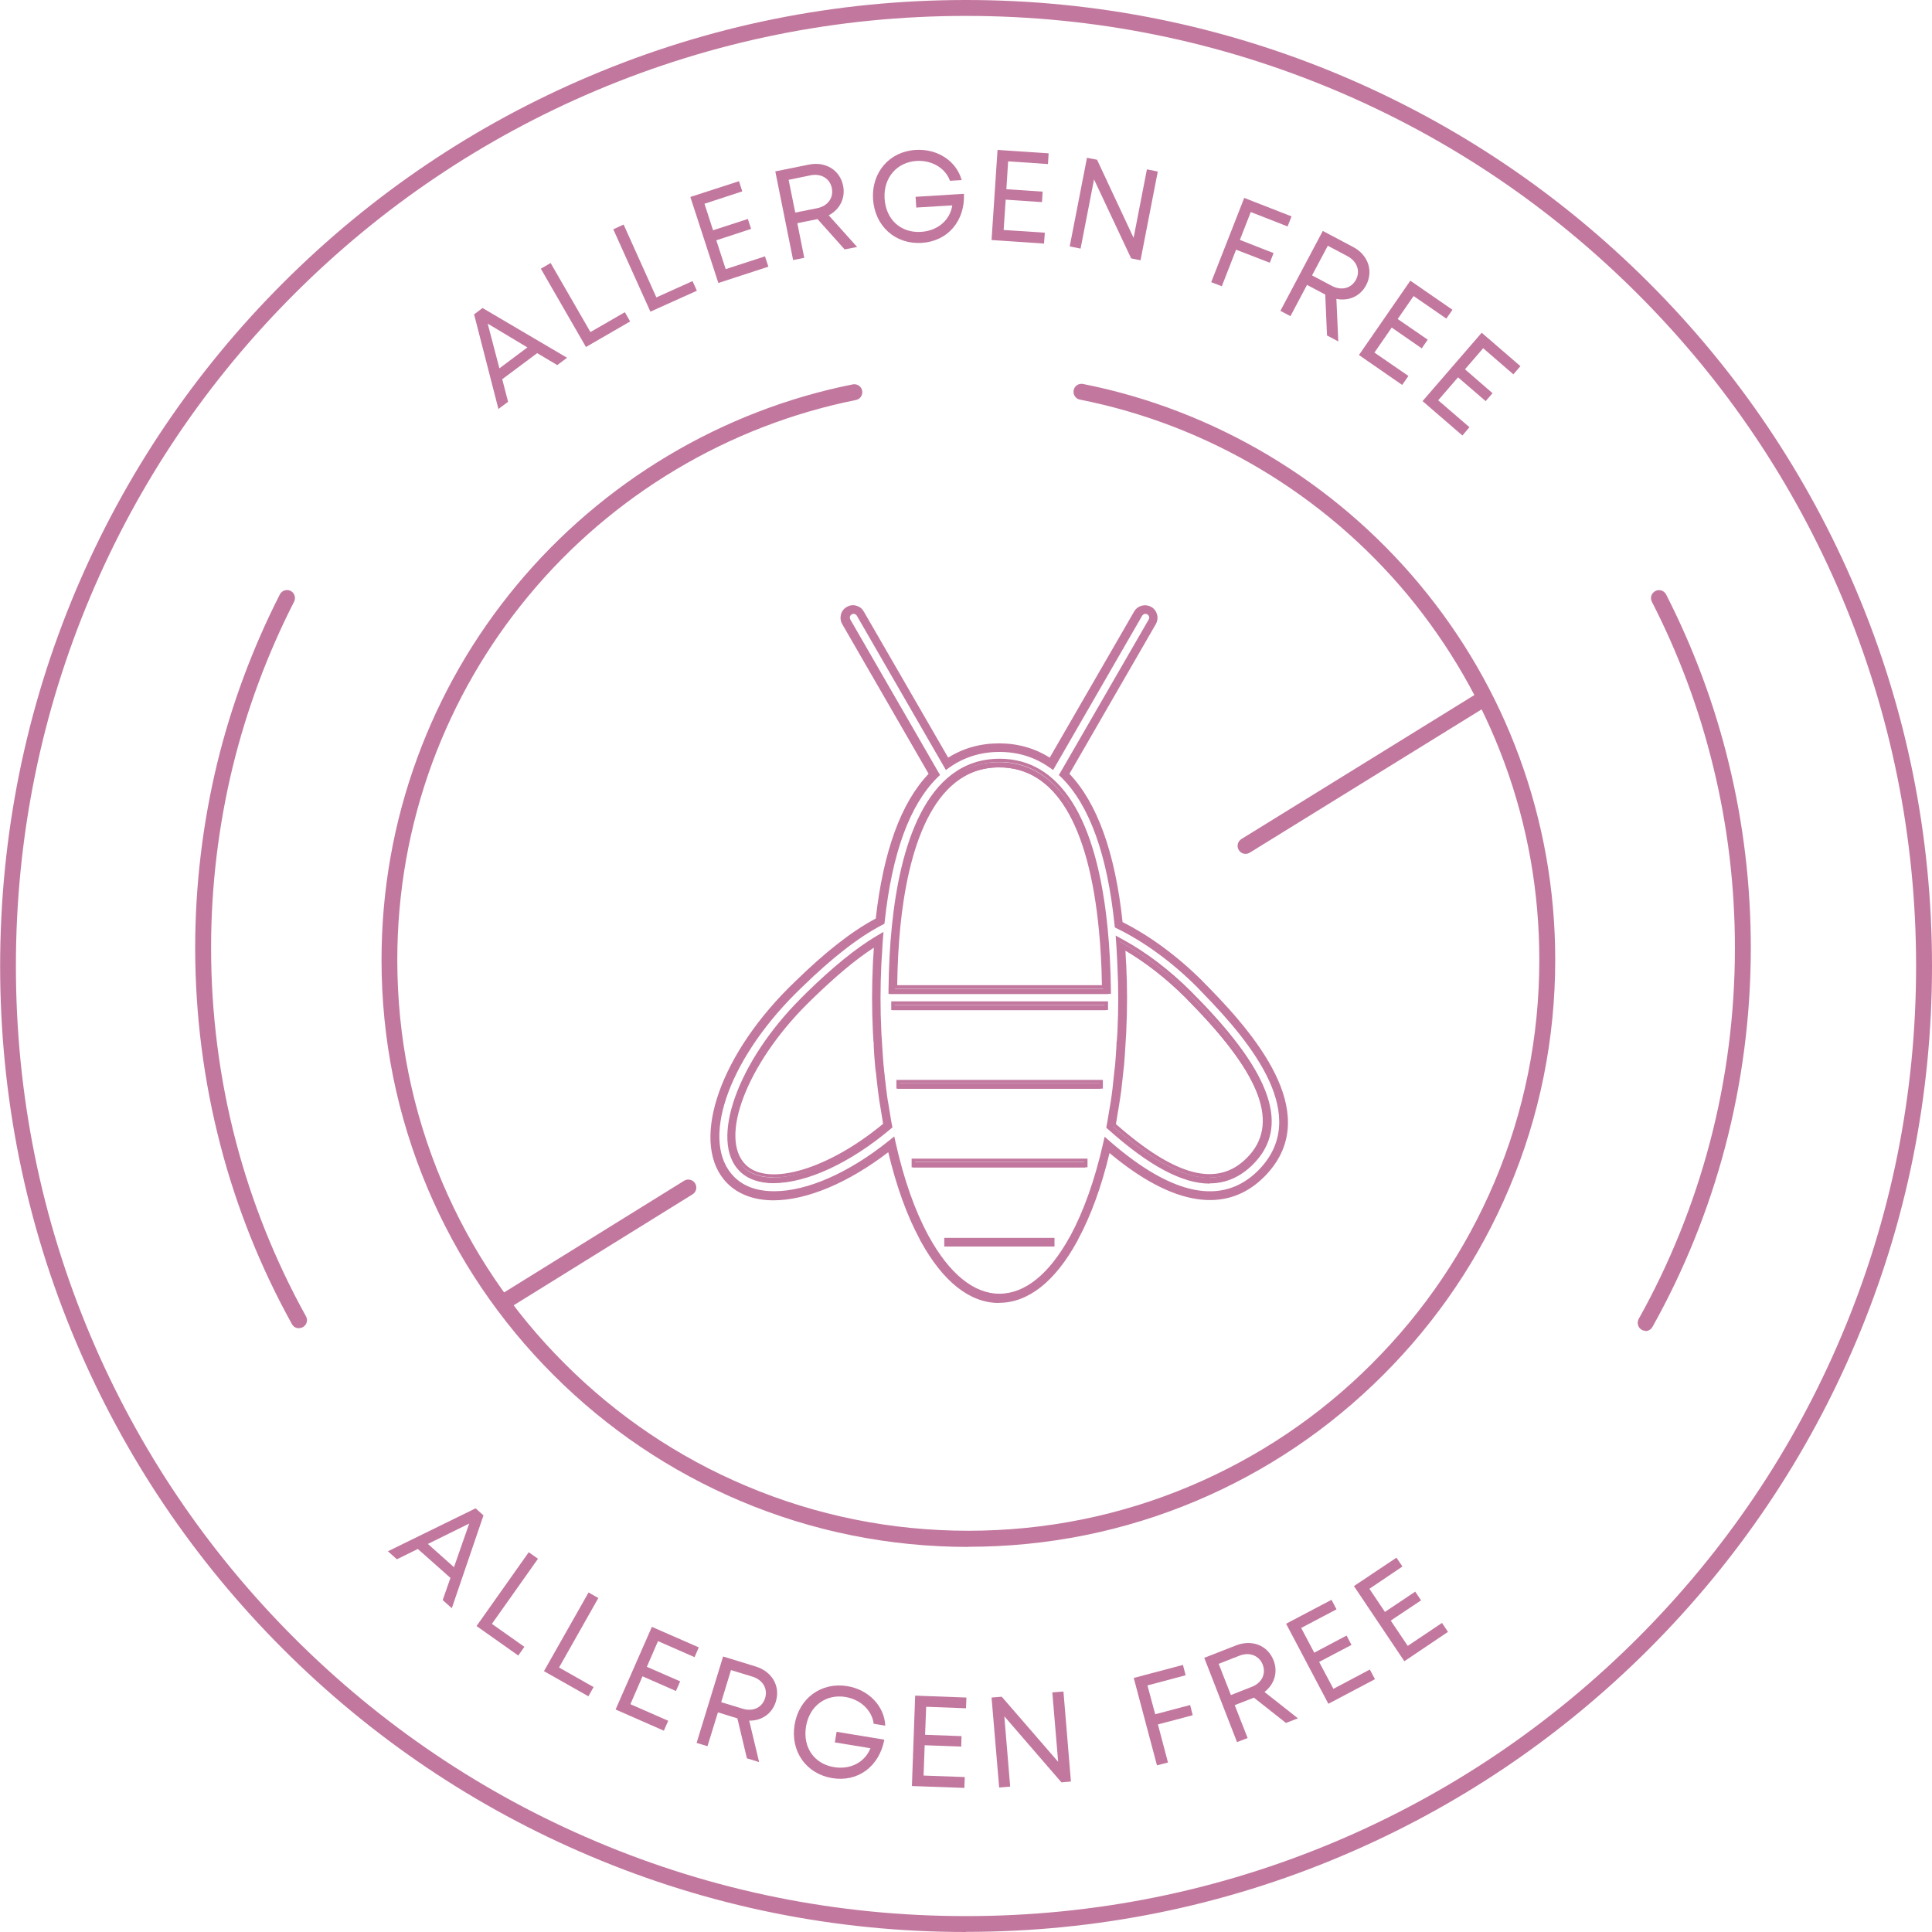 <?xml version="1.0" encoding="UTF-8"?>
<svg id="Layer_2" data-name="Layer 2" xmlns="http://www.w3.org/2000/svg" viewBox="0 0 142.14 142.14">
  <defs>
    <style>
      .cls-1 {
        fill: #c2789e;
      }
    </style>
  </defs>
  <g id="Layer_1-2" data-name="Layer 1">
    <g>
      <path class="cls-1" d="m71.26,113.81c-5.83,0-11.49-1.14-16.81-3.39-5.14-2.18-9.76-5.29-13.73-9.26-3.97-3.97-7.08-8.58-9.26-13.73-2.25-5.33-3.39-10.98-3.39-16.81,0-5.12.89-10.13,2.64-14.89,1.69-4.6,4.14-8.86,7.28-12.65,6.32-7.62,15.11-12.88,24.75-14.8.32-.06.63.14.69.46.06.32-.14.63-.46.69-9.38,1.88-17.94,6.99-24.08,14.4-3.06,3.69-5.44,7.83-7.09,12.3-1.7,4.63-2.57,9.51-2.57,14.49,0,5.67,1.11,11.17,3.3,16.35,2.12,5,5.15,9.5,9.01,13.35,3.86,3.86,8.35,6.89,13.35,9,5.18,2.19,10.68,3.3,16.35,3.3s11.17-1.11,16.35-3.3c5-2.12,9.5-5.14,13.35-9,3.86-3.86,6.89-8.35,9.01-13.35,2.19-5.18,3.3-10.68,3.3-16.35,0-4.99-.86-9.87-2.57-14.51-1.65-4.48-4.04-8.62-7.1-12.32-6.16-7.42-14.73-12.53-24.13-14.39-.32-.06-.52-.37-.46-.69.06-.32.37-.52.69-.46,9.66,1.91,18.47,7.17,24.8,14.79,3.15,3.79,5.61,8.05,7.3,12.66,1.75,4.77,2.64,9.79,2.64,14.91,0,5.83-1.14,11.49-3.39,16.81-2.17,5.14-5.29,9.76-9.26,13.73-3.97,3.97-8.58,7.08-13.73,9.26-5.32,2.25-10.98,3.39-16.81,3.39"/>
      <path class="cls-1" d="m91.64,62.82c-.2,0-.39-.1-.5-.28-.17-.27-.09-.64.19-.81l17.28-10.68c.27-.17.64-.08.81.19.17.28.08.64-.19.81l-17.28,10.68c-.1.06-.2.09-.31.09"/>
      <path class="cls-1" d="m36.97,96.44c-.2,0-.39-.1-.5-.28-.17-.27-.09-.64.19-.81l13.67-8.48c.27-.17.64-.09.81.19.17.28.09.64-.19.81l-13.67,8.48c-.1.06-.2.09-.31.09"/>
      <path class="cls-1" d="m71.07,142.14c-9.59,0-18.9-1.88-27.66-5.59-8.46-3.58-16.06-8.7-22.59-15.23-6.53-6.53-11.65-14.13-15.23-22.59-3.71-8.76-5.58-18.07-5.58-27.66s1.88-18.9,5.58-27.66c3.58-8.46,8.7-16.06,15.23-22.59,6.53-6.53,14.13-11.65,22.59-15.23C52.17,1.88,61.47,0,71.07,0s18.9,1.88,27.66,5.58c8.46,3.58,16.06,8.7,22.59,15.23,6.53,6.53,11.65,14.13,15.23,22.59,3.71,8.76,5.59,18.07,5.59,27.66s-1.88,18.9-5.59,27.66c-3.58,8.46-8.7,16.06-15.23,22.59-6.53,6.53-14.13,11.65-22.59,15.23-8.76,3.71-18.07,5.59-27.66,5.59m0-140.96c-9.44,0-18.59,1.85-27.21,5.49-8.32,3.52-15.8,8.56-22.22,14.98-6.42,6.42-11.46,13.89-14.98,22.22-3.64,8.62-5.49,17.77-5.49,27.21s1.85,18.59,5.49,27.21c3.52,8.32,8.56,15.8,14.98,22.22,6.42,6.42,13.89,11.46,22.22,14.98,8.62,3.65,17.77,5.49,27.21,5.49s18.59-1.85,27.21-5.49c8.32-3.52,15.8-8.56,22.22-14.98,6.42-6.42,11.46-13.89,14.98-22.22,3.65-8.62,5.49-17.77,5.49-27.21s-1.85-18.59-5.49-27.21c-3.52-8.32-8.56-15.8-14.98-22.22-6.42-6.42-13.89-11.46-22.22-14.98-8.62-3.64-17.77-5.49-27.21-5.49"/>
      <path class="cls-1" d="m21.99,97.72c-.21,0-.41-.11-.51-.3-2.3-4.15-4.07-8.57-5.26-13.15-1.23-4.72-1.86-9.6-1.86-14.53,0-4.59.55-9.16,1.62-13.59,1.05-4.3,2.6-8.47,4.61-12.42.15-.29.5-.4.79-.26.29.15.4.5.26.79-1.97,3.86-3.49,7.95-4.52,12.16-1.05,4.33-1.59,8.81-1.59,13.31,0,4.82.61,9.61,1.82,14.23,1.17,4.48,2.91,8.82,5.16,12.88.16.28.06.64-.23.8-.09.05-.19.07-.28.07"/>
      <path class="cls-1" d="m121.08,97.91c-.1,0-.2-.02-.29-.07-.28-.16-.38-.52-.23-.8,2.28-4.08,4.04-8.45,5.23-12.96,1.23-4.66,1.85-9.48,1.85-14.34,0-4.5-.53-8.98-1.59-13.31-1.02-4.21-2.54-8.3-4.52-12.16-.15-.29-.03-.64.26-.79.29-.15.64-.03.79.26,2.01,3.94,3.57,8.12,4.61,12.42,1.08,4.42,1.62,8.99,1.62,13.59,0,4.96-.64,9.89-1.89,14.64-1.22,4.61-3.01,9.06-5.35,13.24-.11.19-.31.3-.51.3"/>
      <path class="cls-1" d="m39.51,25.99l-2.56,1.91.43,1.66-.71.53-1.79-6.96.62-.47,6.22,3.66-.72.54-1.48-.88Zm-2.77,1.11l2.06-1.54-2.92-1.75.86,3.28Z"/>
      <polygon class="cls-1" points="45.97 22.97 46.36 23.65 43.11 25.53 39.79 19.77 40.51 19.35 43.44 24.43 45.97 22.97"/>
      <polygon class="cls-1" points="50.95 20.68 51.27 21.39 47.85 22.93 45.12 16.87 45.88 16.52 48.29 21.88 50.95 20.68"/>
      <polygon class="cls-1" points="56.28 18.86 56.53 19.62 52.85 20.82 50.79 14.49 54.37 13.33 54.61 14.08 51.83 14.99 52.46 16.94 55.02 16.11 55.26 16.84 52.7 17.68 53.39 19.8 56.28 18.86"/>
      <path class="cls-1" d="m60.14,16.12l-1.48.3.51,2.55-.82.16-1.31-6.52,2.47-.5c1.22-.25,2.29.4,2.52,1.56.18.92-.25,1.75-1.06,2.17l2.09,2.33-.92.18-2.01-2.25Zm-1.64-.48l1.61-.32c.8-.16,1.23-.77,1.09-1.48-.14-.7-.78-1.1-1.57-.94l-1.61.33.49,2.42Z"/>
      <path class="cls-1" d="m70.92,14.26c.08,2-1.19,3.49-3.11,3.61-1.95.12-3.45-1.24-3.58-3.22-.12-1.97,1.21-3.51,3.14-3.62,1.6-.1,3,.82,3.38,2.22l-.86.05c-.34-.94-1.33-1.52-2.45-1.46-1.46.09-2.45,1.24-2.36,2.76.09,1.54,1.18,2.55,2.68,2.46,1.22-.08,2.13-.85,2.3-1.95l-2.65.16-.05-.79,3.56-.22Z"/>
      <polygon class="cls-1" points="76.87 17.12 76.81 17.92 72.95 17.66 73.39 11.03 77.15 11.28 77.1 12.07 74.17 11.87 74.04 13.92 76.71 14.1 76.66 14.87 73.99 14.69 73.84 16.92 76.87 17.12"/>
      <polygon class="cls-1" points="85.18 12.62 83.91 19.15 83.22 19.01 80.49 13.2 79.5 18.29 78.7 18.13 79.97 11.61 80.71 11.75 83.4 17.5 84.38 12.46 85.18 12.62"/>
      <polygon class="cls-1" points="92.02 15.6 91.22 17.65 93.7 18.62 93.42 19.33 90.94 18.37 89.89 21.06 89.11 20.76 91.54 14.56 95.02 15.92 94.73 16.66 92.02 15.6"/>
      <path class="cls-1" d="m97.5,21.67l-1.34-.71-1.22,2.3-.74-.39,3.12-5.88,2.23,1.18c1.1.58,1.51,1.76.96,2.81-.44.83-1.3,1.19-2.19,1.01l.14,3.13-.83-.44-.13-3.02Zm-.97-1.41l1.45.77c.72.38,1.44.18,1.78-.45.33-.63.1-1.34-.62-1.73l-1.45-.77-1.16,2.18Z"/>
      <polygon class="cls-1" points="103.62 27.66 103.16 28.32 99.98 26.12 103.76 20.65 106.86 22.79 106.41 23.44 104 21.78 102.83 23.47 105.04 24.99 104.6 25.63 102.39 24.1 101.12 25.94 103.62 27.66"/>
      <polygon class="cls-1" points="108.11 31.43 107.59 32.04 104.66 29.51 109.01 24.48 111.86 26.94 111.34 27.54 109.12 25.62 107.78 27.17 109.81 28.93 109.3 29.51 107.27 27.76 105.81 29.45 108.11 31.43"/>
      <path class="cls-1" d="m33.13,116.08l-2.39-2.12-1.54.76-.66-.59,6.45-3.16.58.52-2.33,6.83-.67-.6.57-1.63Zm-1.65-2.49l1.92,1.71,1.12-3.21-3.04,1.5Z"/>
      <polygon class="cls-1" points="38.58 121.16 38.13 121.8 35.06 119.63 38.9 114.2 39.58 114.68 36.19 119.47 38.58 121.16"/>
      <polygon class="cls-1" points="43.67 124.12 43.29 124.8 40.02 122.95 43.3 117.16 44.02 117.57 41.13 122.68 43.67 124.12"/>
      <polygon class="cls-1" points="49.16 126.6 48.84 127.33 45.29 125.77 47.96 119.69 51.41 121.2 51.1 121.92 48.41 120.74 47.59 122.63 50.04 123.7 49.73 124.41 47.27 123.33 46.38 125.38 49.16 126.6"/>
      <path class="cls-1" d="m54.27,126.43l-1.45-.45-.77,2.49-.8-.24,1.95-6.36,2.41.74c1.19.37,1.82,1.45,1.47,2.58-.27.89-1.05,1.42-1.96,1.4l.73,3.05-.9-.28-.7-2.94Zm-1.21-1.2l1.57.48c.78.24,1.45-.09,1.66-.78.21-.68-.16-1.34-.94-1.58l-1.57-.48-.72,2.36Z"/>
      <path class="cls-1" d="m65.06,127.99c-.37,1.97-1.94,3.14-3.83,2.83-1.93-.32-3.09-1.98-2.77-3.93.32-1.95,1.96-3.15,3.87-2.84,1.58.26,2.74,1.47,2.8,2.91l-.85-.14c-.13-.99-.96-1.78-2.07-1.97-1.45-.24-2.66.66-2.91,2.17-.25,1.52.59,2.75,2.06,2.99,1.21.2,2.27-.36,2.68-1.39l-2.62-.43.13-.78,3.52.58Z"/>
      <polygon class="cls-1" points="70.98 130.74 70.95 131.54 67.09 131.4 67.33 124.75 71.1 124.89 71.07 125.68 68.14 125.57 68.06 127.63 70.74 127.73 70.72 128.5 68.03 128.4 67.95 130.63 70.98 130.74"/>
      <polygon class="cls-1" points="78.24 124.45 78.79 131.07 78.09 131.13 73.89 126.27 74.32 131.44 73.51 131.51 72.95 124.89 73.7 124.83 77.85 129.62 77.42 124.51 78.24 124.45"/>
      <polygon class="cls-1" points="84.42 124 84.99 126.12 87.56 125.44 87.75 126.19 85.19 126.87 85.93 129.67 85.12 129.88 83.41 123.45 87.03 122.49 87.23 123.25 84.42 124"/>
      <path class="cls-1" d="m92.25,124.9l-1.41.55.95,2.42-.78.3-2.41-6.2,2.35-.92c1.16-.45,2.32,0,2.75,1.11.34.87.05,1.77-.67,2.32l2.46,1.94-.88.34-2.37-1.87Zm-1.7-.19l1.53-.6c.76-.29,1.08-.97.82-1.64-.26-.66-.96-.95-1.71-.66l-1.53.6.9,2.3Z"/>
      <polygon class="cls-1" points="100.78 122.83 101.16 123.54 97.73 125.35 94.62 119.46 97.96 117.7 98.33 118.4 95.73 119.77 96.69 121.59 99.07 120.33 99.43 121.02 97.05 122.27 98.1 124.25 100.78 122.83"/>
      <polygon class="cls-1" points="106.09 119.4 106.53 120.06 103.32 122.22 99.61 116.69 102.74 114.6 103.18 115.25 100.75 116.89 101.89 118.59 104.12 117.1 104.55 117.74 102.32 119.23 103.57 121.09 106.09 119.4"/>
      <path class="cls-1" d="m73.48,95.74c-2.08,0-4.03-1.54-5.63-4.47-.02-.03-.06-.09-.08-.16-.95-1.76-1.74-3.97-2.34-6.54-2.96,2.31-6.05,3.63-8.51,3.63-1.37,0-2.52-.42-3.32-1.21-2.71-2.72-.73-8.96,4.51-14.2.15-.15.31-.31.46-.46,2.25-2.2,4.21-3.72,5.97-4.65.56-5.02,1.88-8.62,3.93-10.71l-6.41-11.1c-.22-.38-.09-.86.29-1.08.18-.11.39-.14.6-.08.21.05.38.19.48.37l6.27,10.87c1.12-.73,2.39-1.1,3.78-1.1s2.66.37,3.78,1.1l6.27-10.87c.11-.18.28-.32.48-.37.2-.05.42-.03.6.08.38.22.51.7.29,1.08l-6.41,11.1c2.08,2.13,3.41,5.82,3.95,10.97,2.04,1.01,4.09,2.52,5.93,4.36.08.08.16.16.24.25l.21.22c3.77,3.86,8.3,9.47,4.09,13.72l-.02.02c-2.74,2.75-6.65,2.12-11.36-1.89-.6,2.55-1.38,4.74-2.34,6.52-.01.04-.05.1-.08.15-1.6,2.91-3.55,4.46-5.62,4.46m-7.82-11.86l.07.3c.6,2.67,1.4,4.95,2.38,6.77.02.06.04.08.06.12,1.54,2.81,3.37,4.28,5.3,4.28s3.76-1.48,5.29-4.27c.03-.05.05-.08.06-.1.99-1.85,1.79-4.11,2.39-6.76l.07-.32.25.21c4.64,4.03,8.41,4.77,11.06,2.14l.02-.02c4-4.01-.4-9.45-4.07-13.2l-.21-.22c-.08-.08-.15-.16-.23-.24-1.84-1.84-3.89-3.34-5.92-4.34l-.1-.05v-.11c-.55-5.21-1.88-8.89-3.97-10.95l-.11-.1,6.56-11.36c.11-.19.04-.44-.15-.55-.09-.06-.2-.07-.31-.04-.1.03-.19.09-.24.19l-6.48,11.23-.17-.12c-1.09-.76-2.35-1.15-3.73-1.15s-2.64.39-3.73,1.15l-.17.12-6.48-11.23c-.05-.09-.14-.16-.25-.19-.1-.03-.21-.01-.3.04-.09.05-.16.14-.19.25-.03.1-.01.21.04.31l6.56,11.36-.11.11c-2.06,2.02-3.38,5.61-3.93,10.68v.1s-.1.05-.1.05c-1.75.91-3.7,2.42-5.97,4.64-.15.15-.31.3-.46.46-5.09,5.09-7.07,11.08-4.51,13.65.73.73,1.76,1.1,3.04,1.1,2.45,0,5.55-1.36,8.51-3.74l.24-.2Zm11.75,7.77h-7.86v-.39h7.86v.39Zm11.54-4.63c-1.99,0-4.41-1.31-7.39-3.95l-.08-.07.02-.11c.05-.25.09-.51.13-.77l.12-.71c.04-.21.07-.42.1-.63.05-.39.1-.79.14-1.19l.07-.66c.02-.17.04-.34.06-.51.04-.47.07-.95.1-1.43v-.18c.02-.11.03-.23.04-.34.01-.16.02-.31.03-.47.04-.83.06-1.67.06-2.49,0-.71-.02-1.47-.06-2.34,0-.16-.02-.32-.03-.48l-.03-.53c-.01-.23-.02-.45-.04-.67l-.03-.35.31.17c1.72.94,3.47,2.27,5.05,3.85h0c.08.08.15.15.22.23.09.1.16.16.22.23,5.44,5.56,6.73,9.39,4.07,12.06-.9.9-1.92,1.35-3.09,1.35m-7.05-4.17c4.49,3.97,7.63,4.78,9.87,2.54,2.48-2.48,1.18-6.14-4.07-11.52-.06-.06-.13-.13-.2-.2-.1-.1-.17-.17-.24-.25-1.46-1.46-3.06-2.7-4.65-3.61,0,.11.01.22.02.33l.03.53c0,.16.02.32.03.48.04.87.06,1.64.06,2.35,0,.83-.02,1.68-.06,2.51,0,.16-.02.32-.03.48,0,.11-.02.22-.02.34v.18c-.04.48-.07.97-.11,1.45-.02.18-.04.35-.06.52l-.08.65c-.04.4-.09.81-.14,1.2-.03.22-.07.43-.1.64l-.12.7c-.03.22-.07.45-.11.67m-25,4.16c-1.02,0-1.88-.28-2.46-.86-2.17-2.17-.1-7.9,4.51-12.51.15-.15.3-.3.45-.45,1.92-1.88,3.58-3.23,5.08-4.12l.32-.19-.03.37c-.02.22-.03.45-.04.68l-.03.63c-.01.16-.02.32-.03.48-.04.9-.06,1.7-.06,2.46v.02c0,.82.02,1.66.06,2.48,0,.16.02.32.03.48,0,.11.02.22.02.33v.18c.04.48.07.96.11,1.43.01.16.04.33.05.49.01.11.03.22.04.33v.04s0,.02,0,.02v.06s.04.26.04.26c.04.39.09.78.14,1.17.03.2.06.4.1.6l.12.7c.04.27.08.53.13.79l.02.11-.09.07c-3,2.53-6.19,3.95-8.49,3.95m7.46-17.41c-1.39.87-2.93,2.14-4.69,3.87-.15.14-.3.3-.45.44-4.46,4.46-6.53,9.94-4.51,11.96,1.72,1.72,6.25.38,10.34-3.04-.04-.23-.08-.46-.11-.69l-.11-.69c-.04-.2-.07-.41-.1-.61-.05-.39-.1-.78-.14-1.18l-.03-.24s-.02-.08-.02-.12v-.04c0-.08-.02-.19-.03-.29-.02-.17-.04-.33-.06-.5-.04-.48-.07-.96-.1-1.45v-.18c-.02-.11-.02-.22-.03-.33-.01-.16-.02-.33-.03-.49-.04-.82-.06-1.66-.06-2.47v-.07s0,0,0,0c0-.76.02-1.56.06-2.45,0-.16.02-.33.03-.49l.04-.62c0-.1.01-.21.02-.31m15.46,16.27h-12.7v-.39h12.7v.39Zm1.12-5.79h-14.94v-.39h14.94v.39Zm.38-5.78h-15.71v-.39h15.71v.39Zm.2-1.19h-16.1v-.2c.02-1.67.1-3.24.24-4.68.56-5.56,2.37-12.18,7.8-12.18,4.34,0,7.05,4.31,7.82,12.45.13,1.35.21,2.83.22,4.41v.2Zm-15.7-.39h15.31c-.02-1.49-.09-2.89-.22-4.18-.75-7.92-3.33-12.1-7.44-12.1-5.14,0-6.87,6.43-7.42,11.83-.14,1.37-.21,2.86-.24,4.45"/>
      <path class="cls-1" d="m73.48,95.86c-2.13,0-4.11-1.57-5.74-4.54-.02-.03-.06-.1-.09-.18-.93-1.72-1.7-3.86-2.3-6.37-2.93,2.25-5.99,3.54-8.44,3.54-1.41,0-2.58-.43-3.4-1.25-2.76-2.77-.78-9.09,4.51-14.38.15-.15.31-.31.47-.46,2.23-2.18,4.18-3.71,5.94-4.64.56-4.96,1.87-8.54,3.89-10.65l-6.36-11.02c-.12-.21-.15-.46-.09-.7.06-.24.21-.43.43-.56.21-.12.46-.16.69-.09.24.06.43.21.56.43l6.21,10.75c1.11-.7,2.37-1.05,3.74-1.05s2.62.35,3.73,1.05l6.21-10.75c.12-.21.32-.36.56-.43.24-.06.48-.03.7.09.21.12.36.32.43.56.06.24.03.48-.09.7l-6.36,11.02c2.05,2.15,3.37,5.82,3.91,10.91,2.03,1.02,4.07,2.53,5.9,4.36.08.08.16.17.24.25l.21.21c3.81,3.89,8.37,9.57,4.09,13.9l-.02.02c-2.77,2.77-6.7,2.17-11.38-1.75-.59,2.47-1.37,4.61-2.31,6.35,0,.02-.03.08-.08.16-1.62,2.95-3.6,4.51-5.73,4.51m-7.98-11.52l.04.19c.6,2.56,1.38,4.75,2.33,6.51.03.08.06.13.08.15,1.59,2.89,3.5,4.42,5.53,4.42s3.94-1.52,5.51-4.39c.06-.09.07-.11.07-.12.96-1.79,1.75-3.98,2.34-6.52l.05-.2.16.13c4.63,3.94,8.5,4.59,11.19,1.9l.02-.02c4.13-4.17-.36-9.73-4.09-13.55l-.21-.21c-.08-.08-.16-.16-.24-.24-1.83-1.83-3.87-3.33-5.89-4.34l-.06-.03v-.07c-.55-5.12-1.86-8.79-3.92-10.89l-.07-.07.05-.08,6.41-11.1c.09-.15.11-.33.07-.51-.05-.17-.16-.32-.31-.4-.15-.09-.33-.11-.51-.07-.17.04-.32.16-.4.31l-6.34,10.98-.11-.07c-1.1-.72-2.34-1.08-3.71-1.08s-2.62.36-3.71,1.08l-.11.07-.07-.11-6.27-10.87c-.09-.16-.23-.27-.41-.31-.17-.05-.35-.02-.5.07-.15.09-.27.23-.31.41s-.02.35.07.51l6.45,11.18-.07.07c-2.03,2.07-3.34,5.64-3.89,10.63v.07s-.07.03-.07.03c-1.75.92-3.7,2.44-5.94,4.63-.15.15-.31.31-.46.46-5.19,5.19-7.17,11.35-4.51,14.02.77.77,1.89,1.18,3.23,1.18,2.43,0,5.5-1.32,8.44-3.61l.15-.12Zm7.98,11.13c-1.98,0-3.85-1.5-5.41-4.35-.02-.03-.04-.07-.07-.13-.98-1.82-1.79-4.11-2.39-6.79l-.02-.11-.09.07c-2.98,2.39-6.12,3.77-8.59,3.77-1.32,0-2.37-.38-3.13-1.14-2.61-2.62-.63-8.69,4.51-13.83.15-.15.31-.31.46-.46,2.27-2.22,4.23-3.74,6-4.66l.03-.02v-.04c.56-5.09,1.89-8.71,3.97-10.76l.04-.04-6.51-11.27c-.07-.12-.09-.27-.05-.4.04-.14.12-.25.25-.32.12-.07.26-.09.4-.05.14.04.25.12.32.25l6.42,11.11.06-.04c1.11-.78,2.39-1.17,3.81-1.17s2.69.39,3.8,1.17l.06.04,6.42-11.11c.07-.12.18-.21.32-.25.14-.04.28-.02.4.05.12.07.21.18.25.32.04.14.02.28-.05.4l-6.51,11.27.04.04c2.11,2.08,3.45,5.79,3.99,11.02v.04s.04.02.04.02c2.05,1,4.1,2.51,5.96,4.36.08.08.16.16.24.24l.21.22c3.7,3.78,8.15,9.29,4.07,13.37-2.7,2.68-6.59,1.95-11.25-2.11l-.09-.08-.03.11c-.6,2.65-1.41,4.94-2.4,6.79,0,.02-.03.06-.06.11-1.55,2.83-3.42,4.32-5.4,4.32m-7.74-11.82l.11.5c.6,2.66,1.39,4.92,2.37,6.74.02.06.04.08.06.11,1.52,2.77,3.32,4.23,5.2,4.23s3.67-1.45,5.18-4.2c.02-.04.04-.07.05-.08.99-1.85,1.79-4.12,2.39-6.75l.12-.52.4.35c4.61,4.01,8.28,4.74,10.89,2.14,3.94-3.95-.43-9.33-4.05-13.04l-.21-.22c-.08-.08-.15-.16-.23-.24-1.83-1.83-3.87-3.32-5.89-4.31l-.16-.08-.02-.17c-.53-5.18-1.85-8.83-3.92-10.87l-.18-.17.05-.08,6.56-11.36c.04-.07.05-.14.03-.21-.02-.07-.07-.13-.13-.17-.07-.04-.14-.05-.21-.03-.07.02-.13.07-.17.13l-6.55,11.35-.29-.2c-1.07-.75-2.3-1.13-3.66-1.13s-2.59.38-3.66,1.13l-.28.2-6.55-11.35c-.04-.06-.1-.11-.17-.13-.07-.02-.15-.01-.21.03-.07.04-.11.1-.13.17-.02.07,0,.15.03.21l6.6,11.44-.18.17c-2.04,2-3.35,5.57-3.89,10.6l-.02.17-.15.08c-1.74.9-3.68,2.41-5.94,4.61-.15.15-.31.3-.46.45-5.04,5.04-7.02,10.96-4.51,13.48.71.71,1.7,1.06,2.95,1.06,2.42,0,5.49-1.35,8.43-3.71l.4-.32Zm11.79,8.11h-8.11v-.64h8.11v.64Zm-7.86-.25h7.61v-.14h-7.61v.14Zm19.28-4.38c-2.01,0-4.46-1.3-7.47-3.99l-.14-.12.03-.18c.05-.25.09-.51.13-.76l.12-.71c.04-.21.07-.41.1-.63.06-.39.1-.79.14-1.18l.07-.66c.02-.17.04-.34.06-.51.04-.46.07-.94.1-1.43v-.18c.02-.11.03-.23.04-.35.01-.15.02-.31.03-.47.04-.82.06-1.66.06-2.49,0-.72-.02-1.49-.06-2.33,0-.16-.02-.31-.02-.47l-.03-.54c-.01-.22-.02-.45-.04-.67l-.04-.58.51.28c1.73.94,3.48,2.27,5.06,3.85l.02.02c.08.08.15.15.22.23.09.09.15.16.22.22,5.5,5.62,6.8,9.51,4.07,12.24-.92.92-1.99,1.39-3.18,1.39m-7.33-4.2l.03.03c2.97,2.64,5.36,3.92,7.3,3.92,1.14,0,2.12-.43,3-1.32,2.6-2.61,1.31-6.38-4.07-11.89-.06-.06-.13-.13-.22-.23-.07-.07-.14-.14-.21-.21h-.01c-1.57-1.58-3.3-2.9-5.02-3.84l-.11-.06v.13c.03.22.04.45.05.67l.03.53c0,.16.02.32.02.48.04.85.06,1.62.06,2.34,0,.83-.02,1.67-.06,2.5,0,.16-.02.32-.03.48,0,.11-.02.23-.02.34v.18c-.04.49-.07.97-.11,1.44-.02.17-.04.34-.06.51l-.08.66c-.04.4-.09.8-.14,1.19-.03.21-.07.42-.1.63l-.12.7c-.04.26-.08.52-.13.77v.04Zm-24.72,4.19c-1.09,0-1.95-.3-2.55-.9-2.21-2.22-.15-8.03,4.51-12.69.15-.15.3-.3.45-.45,1.93-1.88,3.6-3.24,5.11-4.14l.53-.31-.05.61c-.02.22-.03.45-.04.67l-.04.63c-.01.16-.02.32-.03.48-.04.89-.06,1.69-.06,2.45,0,.84.02,1.67.06,2.5,0,.16.02.32.03.48l.03.51c.03.47.06.96.1,1.43.02.16.03.33.05.49.01.11.03.22.04.33v.06s0,.01,0,.01v.03s.04.27.04.27c.04.39.09.78.14,1.16.03.2.06.4.1.6l.12.74c.04.25.08.5.13.75l.04.18-.14.12c-2.95,2.49-6.16,3.98-8.57,3.98m7.76-18.02l-.11.07c-1.49.89-3.15,2.23-5.06,4.1-.15.15-.3.3-.45.45-4.56,4.56-6.63,10.21-4.51,12.33.55.55,1.35.83,2.37.83,2.36,0,5.5-1.46,8.41-3.92l.03-.03v-.04c-.06-.25-.1-.5-.13-.76l-.12-.74c-.03-.2-.07-.4-.1-.6-.06-.39-.1-.78-.14-1.17l-.05-.33v-.03s0-.02,0-.02c-.01-.11-.02-.22-.04-.32-.02-.16-.04-.33-.05-.49-.04-.47-.07-.96-.1-1.43l-.03-.51c-.01-.16-.03-.32-.03-.49-.04-.83-.06-1.66-.06-2.49s.02-1.59.06-2.48c0-.16.02-.32.03-.48l.03-.63c.01-.23.02-.45.04-.68v-.13Zm24.28,17.64c-1.91,0-4.24-1.26-7.12-3.81l-.05-.05v-.07c.05-.22.09-.45.12-.67l.13-.78c.03-.18.06-.37.09-.56.05-.37.09-.74.14-1.12l.08-.73c.02-.18.04-.35.06-.52.04-.47.07-.97.1-1.44l.03-.52c.01-.16.02-.32.03-.48.04-.82.06-1.66.06-2.51,0-.73-.02-1.5-.06-2.35,0-.16-.02-.32-.03-.48l-.05-1.08.2.11c1.6.91,3.21,2.17,4.67,3.63.06.06.11.11.18.18l.07.07c.07.07.14.14.2.2,5.32,5.43,6.61,9.15,4.07,11.69-.84.84-1.81,1.27-2.92,1.27m-6.9-3.95c4.41,3.88,7.47,4.68,9.64,2.5,2.42-2.42,1.12-6.03-4.07-11.34-.06-.06-.13-.13-.2-.21l-.07-.07c-.06-.07-.12-.12-.17-.18-1.38-1.38-2.91-2.58-4.42-3.47l.03.62c0,.16.02.32.03.48.04.86.06,1.63.06,2.36,0,.84-.02,1.69-.06,2.52,0,.16-.02.33-.03.49l-.03.52c-.03.48-.06.97-.1,1.45-.02.17-.04.35-.06.52l-.08.74c-.04.38-.08.75-.14,1.12-.03.19-.06.38-.09.57l-.13.78c-.03.2-.06.4-.1.6m-25.17,3.93c-.94,0-1.72-.25-2.25-.77-2.07-2.07,0-7.63,4.51-12.14.15-.15.3-.3.45-.44,1.77-1.73,3.32-3.01,4.71-3.89l.2-.13-.06,1.17c-.01.16-.02.32-.03.49-.04.89-.06,1.69-.06,2.45v.07c0,.82.02,1.65.06,2.47,0,.17.02.33.03.49,0,.11.02.22.02.33v.18c.04.45.07.95.11,1.44.01.15.03.3.05.45l.04.33v.07s0,.05.01.08l.04.32c.04.38.08.76.14,1.12.03.19.06.38.09.57l.13.79c.03.21.07.43.11.64v.07s-.04.05-.04.05c-2.9,2.42-6.04,3.8-8.26,3.8m7.35-16.9c-1.33.86-2.79,2.09-4.47,3.72-.15.14-.3.3-.45.44-4.41,4.41-6.48,9.81-4.51,11.79,1.66,1.66,6.1.34,10.12-3-.03-.19-.06-.38-.09-.57l-.13-.79c-.03-.19-.07-.38-.09-.58-.05-.37-.1-.75-.14-1.13l-.03-.29s-.02-.07-.02-.14v-.05s-.04-.3-.04-.3c-.02-.15-.04-.3-.05-.46-.05-.49-.08-1-.1-1.45v-.18c-.02-.11-.03-.22-.03-.33-.01-.17-.02-.33-.03-.5-.04-.83-.06-1.66-.06-2.48v-.08s0-.02,0-.02c0-.73.02-1.54.06-2.43,0-.16.02-.33.03-.49l.04-.69Zm15.73,16.15h-12.94v-.64h12.94v.64Zm-12.69-.25h12.44v-.14h-12.44v.14Zm13.82-5.54h-15.19v-.64h15.19v.64Zm-14.94-.25h14.69v-.14h-14.69v.14Zm15.32-5.53h-15.95v-.64h15.95v.64Zm-15.7-.25h15.45v-.14h-15.45v.14Zm15.9-.94h-16.35v-.32c.02-1.67.1-3.25.25-4.69.57-5.61,2.4-12.29,7.93-12.29,4.42,0,7.16,4.34,7.95,12.57.13,1.34.21,2.83.23,4.42v.32Zm-16.1-.25h15.84v-.07c-.02-1.58-.1-3.06-.22-4.4-.77-8.07-3.43-12.34-7.7-12.34-5.34,0-7.12,6.56-7.68,12.07-.14,1.43-.22,3-.24,4.67v.07Zm15.7-.14h-15.57v-.13c.02-1.59.1-3.09.24-4.46.55-5.45,2.31-11.94,7.55-11.94,4.18,0,6.8,4.22,7.56,12.22.12,1.28.2,2.69.22,4.19v.13Zm-15.31-.25h15.06c-.02-1.44-.1-2.8-.22-4.04-.75-7.84-3.28-11.99-7.31-11.99-5.05,0-6.76,6.37-7.3,11.72-.13,1.33-.21,2.78-.23,4.31"/>
    </g>
  </g>
</svg>